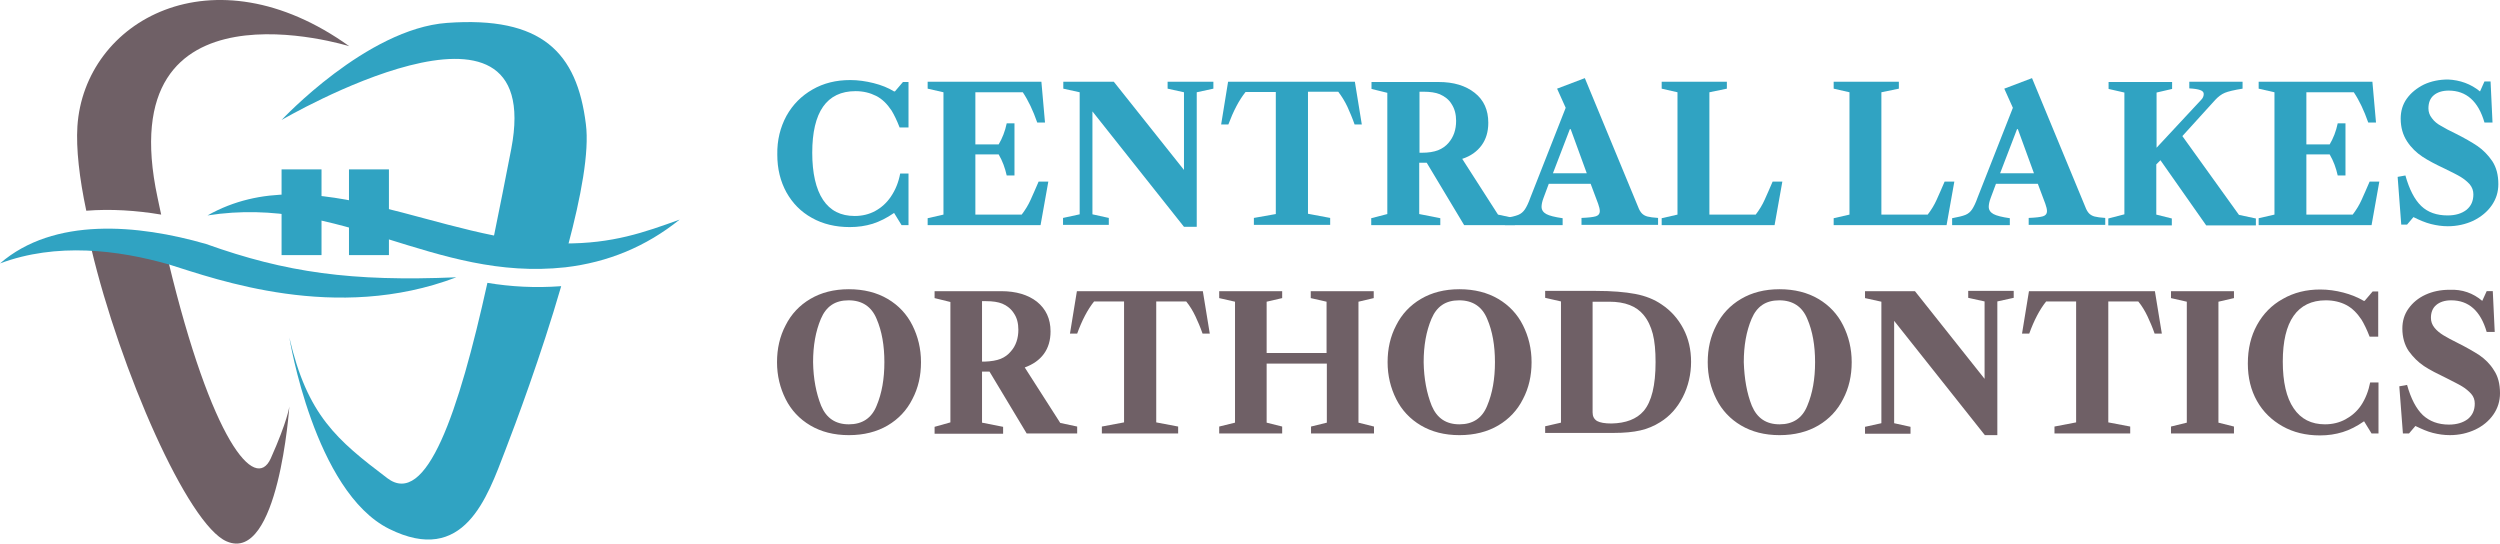 <?xml version="1.0" encoding="UTF-8"?>
<svg id="Layer_2" data-name="Layer 2" xmlns="http://www.w3.org/2000/svg" viewBox="0 0 901.2 195.96">
  <defs>
    <style>
      .logo-1 {
        fill: #30a3c2;
      }

      .logo-2 {
        isolation: isolate;
      }

      .logo-3 {
        fill: #6f6066;
      }
    </style>
  </defs>
  <g id="Layer_1-2" data-name="Layer 1">
    <g id="DESIGN">
      <g>
        <path class="logo-3" d="M60.7,94.26c-8.7-2.4-18.2-4.2-27.8-4.7,10.4,43.8,34.8,99.6,48.8,105.6,18.7,8.1,22.6-48.6,22.6-48.6,0,0-.7,5.3-6.7,18.7-5.6,12.4-21.3-6.2-36.9-71Z"/>
        <path class="logo-1" d="M245,79.16c-12.7,4.6-24.2,8.7-41.7,8.6-44.5-.1-90.1-31.8-128.5-10.1,48.3-7.6,81.4,23.9,129,18.7,15.3-1.8,29-7.4,41.2-17.2Z"/>
        <path class="logo-1" d="M184.3,53.66c-2.1,10.8-4.2,21.5-6.3,31.7,8.6,1.8,17.3,3,25.9,3h.9c4.6-17.3,7.7-33.6,6.4-43.6-3.2-25.9-15.9-39-50.1-36.5-28.9,2.1-59.6,35-59.6,35,0,0,95.5-55.9,82.8,10.4Z"/>
        <path class="logo-3" d="M58.1,77.36c-.4-2-.9-4-1.3-6.1C39.3-10.44,125.9,16.66,125.9,16.66,76.7-18.64,30.4,7.46,27.9,45.56c-.5,8,.7,18.6,3.2,30.4,8.9-.7,18.1-.1,27,1.4Z"/>
        <path class="logo-1" d="M164.5,99.96c-37.8,1.6-61.4-1.7-90.2-12-24.6-7.1-54.9-9.8-74.3,7,20.3-7.6,42.5-4.9,61,.4,17,5.3,60.1,21.1,103.5,4.6Z"/>
        <path class="logo-1" d="M175.7,101.96c-10.4,47-22,81.1-36.1,70.4-18.2-13.8-28.8-22.6-35.3-50.7,0,0,9,55.6,36,69s35.3-11.3,41.8-28.2c3.6-9.3,13-34.4,20.2-59.3-9.4.7-18.2.2-26.6-1.2Z"/>
        <rect class="logo-1" x="125.8" y="61.06" width="14.4" height="30.9"/>
        <rect class="logo-1" x="101.5" y="61.06" width="14.4" height="30.9"/>
      </g>
    </g>
    <g id="EDITABLE_TEXT" data-name="EDITABLE TEXT">
      <g>
        <g class="logo-2">
          <path class="logo-1" d="M283.5,41.76c2.3-4.1,5.4-7.2,9.4-9.5s8.5-3.4,13.6-3.4c2.8,0,5.6.4,8.4,1.1,2.8.7,5.3,1.7,7.4,3h.3l2.9-3.4h2v16.4h-3.2c-1-2.6-2-4.6-2.9-6.1-1.6-2.4-3.4-4.2-5.6-5.3s-4.6-1.7-7.4-1.7c-5.2,0-9.1,1.9-11.7,5.6-2.6,3.7-3.9,9.3-3.9,16.6s1.3,13.1,3.9,17,6.4,5.8,11.4,5.8c2.7,0,5.2-.6,7.4-1.8,2.2-1.2,4.1-2.9,5.6-5.1,1.7-2.5,2.8-5.2,3.4-8.4h3v18.6h-2.5l-2.7-4.4c-2.6,1.8-5.2,3.1-7.7,3.9-2.6.8-5.3,1.2-8.3,1.2-5.1,0-9.7-1.1-13.6-3.3-4-2.2-7-5.3-9.2-9.2-2.2-4-3.3-8.5-3.3-13.6-.1-5.3,1.1-9.9,3.3-14Z"/>
          <path class="logo-1" d="M377.9,65.46l-2.8,15.7h-40.7v-2.5l5.7-1.3v-44.1l-5.7-1.3v-2.5h41l1.3,14.7h-2.8c-1.5-4.3-3.2-7.9-5.2-10.9h-17.1v18.8h8.4c1.3-2.2,2.3-4.7,2.9-7.6h2.8v18.8h-2.8c-.6-2.7-1.5-5.2-2.9-7.6h-8.4v21.7h16.7c1.3-1.7,2.4-3.5,3.2-5.3.8-1.8,1.8-4,2.9-6.6h3.5Z"/>
          <path class="logo-1" d="M426.8,81.76l-33-41.6v37.1l5.9,1.3v2.5h-16.5v-2.5l6-1.3v-44l-5.9-1.3v-2.5h18.2l25.3,31.8v-28l-5.9-1.3v-2.5h16.5v2.5l-6,1.3v48.5h-4.6Z"/>
          <path class="logo-1" d="M459.9,77.16v-44h-10.9c-2.4,3-4.4,6.9-6.2,11.7h-2.6l2.5-15.4h45.7l2.5,15.4h-2.6c-.8-2.3-1.7-4.4-2.6-6.4-.9-1.9-2-3.7-3.3-5.4h-10.9v44l8,1.5v2.5h-27.5v-2.5l7.9-1.4Z"/>
          <path class="logo-1" d="M500.1,77.16v-43.7l-5.7-1.4v-2.5h24.2c5.4,0,9.7,1.3,13,3.9,3.3,2.6,4.9,6.2,4.9,10.8,0,3.2-.8,5.9-2.4,8.1-1.6,2.2-3.9,3.9-7,4.9l12.9,20.1,6.1,1.3v2.5h-18.3l-13.5-22.5h-2.7v18.5l7.6,1.5v2.5h-24.9v-2.5l5.8-1.5ZM518.4,54.16c1.5-.6,2.8-1.5,3.8-2.7,1.8-2.1,2.7-4.7,2.7-7.9,0-2.3-.5-4.3-1.6-6-1-1.7-2.5-2.8-4.3-3.6-1.5-.6-3.4-.9-5.9-.9h-1.4v22h.9c2.3,0,4.2-.3,5.8-.9Z"/>
          <path class="logo-1" d="M591.9,76.96c.5.5,1.2.9,2,1.1s2.1.4,3.8.5v2.5h-27.6v-2.5c2.5-.1,4.2-.3,5.2-.6.9-.3,1.4-.9,1.4-1.8,0-.7-.2-1.6-.6-2.7l-2.7-7.2h-15.1l-1.9,5.1c-.5,1.3-.7,2.4-.7,3.2,0,1.1.6,2,1.7,2.6,1.1.6,3.1,1.1,5.9,1.5v2.5h-20.8v-2.5c2.2-.4,3.8-.8,4.8-1.2,1-.4,1.8-1.1,2.4-2,.6-.9,1.3-2.3,2-4.3l12.7-32.3-3.1-6.9,10-3.8,19.2,46.4c.4,1.1.9,1.9,1.4,2.4ZM572,62.46l-5.8-15.9h-.3l-6.1,15.9h12.2Z"/>
          <path class="logo-1" d="M616.2,77.36h16.7c1.3-1.7,2.4-3.5,3.2-5.3s1.8-4,2.9-6.6h3.5l-2.8,15.7h-40.7v-2.5l5.7-1.3v-44.1l-5.7-1.3v-2.5h23.5v2.5l-6.3,1.3v44.1h0Z"/>
          <path class="logo-1" d="M678.2,77.36h16.7c1.3-1.7,2.4-3.5,3.2-5.3s1.8-4,2.9-6.6h3.5l-2.8,15.7h-40.7v-2.5l5.7-1.3v-44.1l-5.7-1.3v-2.5h23.5v2.5l-6.3,1.3v44.1h0Z"/>
          <path class="logo-1" d="M753.1,76.96c.5.5,1.2.9,2,1.1s2.1.4,3.8.5v2.5h-27.6v-2.5c2.5-.1,4.2-.3,5.2-.6.9-.3,1.4-.9,1.4-1.8,0-.7-.2-1.6-.6-2.7l-2.7-7.2h-15.1l-1.9,5.1c-.5,1.3-.7,2.4-.7,3.2,0,1.1.6,2,1.7,2.6,1.1.6,3.1,1.1,5.9,1.5v2.5h-20.8v-2.5c2.2-.4,3.8-.8,4.8-1.2,1-.4,1.8-1.1,2.4-2,.6-.9,1.3-2.3,2-4.3l12.7-32.3-3.1-6.9,10-3.8,19.2,46.4c.4,1.1.9,1.9,1.4,2.4ZM733.2,62.46l-5.8-15.9h-.3l-6.1,15.9h12.2Z"/>
          <path class="logo-1" d="M765.8,77.26v-43.9l-5.7-1.3v-2.5h22.9v2.5l-5.6,1.3v19.9l16.1-17.3c.6-.6.9-1.3.9-2.1,0-.6-.4-1.1-1.3-1.4-.8-.3-2.1-.5-3.9-.6v-2.4h19.2v2.5c-3.1.5-5.2,1-6.4,1.5s-2.4,1.4-3.5,2.6l-11.8,13,20.4,28.4,6.1,1.3v2.5h-17.9l-16.5-23.5-1.5,1.5v18.1l5.6,1.4v2.5h-22.9v-2.5l5.8-1.5Z"/>
          <path class="logo-1" d="M857.7,65.46l-2.8,15.7h-40.7v-2.5l5.7-1.3v-44.1l-5.7-1.3v-2.5h41l1.3,14.7h-2.8c-1.5-4.3-3.2-7.9-5.2-10.9h-17.1v18.8h8.4c1.3-2.2,2.3-4.7,2.9-7.6h2.8v18.8h-2.8c-.6-2.7-1.5-5.2-2.9-7.6h-8.4v21.7h16.7c1.3-1.7,2.4-3.5,3.2-5.3s1.8-4,2.9-6.6h3.5Z"/>
          <path class="logo-1" d="M894,32.96l1.6-3.6h2.2l.7,14.8h-2.9c-2.2-7.6-6.5-11.5-12.9-11.5-2.3,0-4.1.6-5.4,1.7-1.3,1.1-1.9,2.7-1.9,4.7,0,1.3.4,2.5,1.3,3.6.8,1.1,1.9,2,3.2,2.7,1.3.8,3,1.7,5.3,2.8,3.2,1.6,5.8,3.1,7.9,4.5,2,1.4,3.8,3.2,5.3,5.4,1.5,2.3,2.2,5,2.2,8.3,0,2.9-.8,5.4-2.4,7.7-1.6,2.3-3.8,4.1-6.6,5.5-2.8,1.3-5.9,2-9.2,2-2.1,0-4.1-.3-6.1-.8s-4.1-1.4-6.3-2.5l-2.3,2.7h-2.1l-1.3-17.2,2.8-.5c1.4,5,3.3,8.7,5.7,11s5.6,3.4,9.5,3.4c2.9,0,5.1-.7,6.8-2,1.7-1.4,2.5-3.2,2.5-5.6,0-1.3-.4-2.5-1.3-3.6-.9-1-2-1.9-3.3-2.7-1.3-.8-3.2-1.7-5.6-2.9-3.4-1.6-6.1-3-8.2-4.4-2.1-1.4-4-3.2-5.5-5.5s-2.3-5-2.3-8.2c0-2.7.7-5.1,2.2-7.2,1.5-2.1,3.6-3.8,6.2-5.1,2.6-1.2,5.5-1.8,8.7-1.8,4.3.2,8.2,1.6,11.5,4.3Z"/>
        </g>
        <g class="logo-2">
          <path class="logo-3" d="M320,107.76c3.9,2.3,6.9,5.5,8.9,9.5s3.1,8.4,3.1,13.3-1,9.3-3.1,13.3c-2,4-5,7.2-8.9,9.5s-8.6,3.5-14,3.5-10-1.2-13.9-3.5-6.9-5.5-8.9-9.5-3.1-8.4-3.1-13.3,1-9.3,3.1-13.3c2-4,5-7.2,8.9-9.5s8.5-3.5,13.9-3.5,10.1,1.2,14,3.5ZM296,146.26c1.9,4.5,5.2,6.7,10,6.7s8.2-2.2,10-6.7c1.9-4.5,2.8-9.7,2.8-15.7s-.9-11.2-2.8-15.6c-1.8-4.4-5.2-6.7-10.1-6.7s-8.1,2.2-10,6.7c-1.9,4.5-2.8,9.7-2.8,15.6.1,6,1.1,11.2,2.9,15.7Z"/>
          <path class="logo-3" d="M342.6,152.26v-43.4l-5.7-1.4v-2.5h24c5.4,0,9.7,1.3,12.9,3.8,3.2,2.6,4.9,6.1,4.9,10.7,0,3.2-.8,5.9-2.4,8.1s-3.9,3.8-6.9,4.9l12.8,20,6.1,1.3v2.5h-18.2l-13.4-22.3h-2.7v18.4l7.6,1.5v2.5h-24.7v-2.5l5.7-1.6ZM360.7,129.36c1.5-.6,2.7-1.5,3.7-2.7,1.8-2,2.7-4.7,2.7-7.8,0-2.3-.5-4.3-1.6-5.9-1-1.6-2.5-2.8-4.2-3.5-1.5-.6-3.4-.9-5.9-.9h-1.4v21.8h.9c2.4-.1,4.3-.4,5.8-1Z"/>
          <path class="logo-3" d="M405.2,152.26v-43.6h-10.8c-2.4,3-4.4,6.9-6.1,11.6h-2.6l2.5-15.3h45.4l2.5,15.3h-2.6c-.8-2.3-1.7-4.4-2.6-6.3s-2-3.7-3.3-5.3h-10.8v43.6l7.9,1.5v2.5h-27.5v-2.5l8-1.5Z"/>
          <path class="logo-3" d="M489.7,108.76v43.6l5.6,1.4v2.5h-22.7v-2.5l5.7-1.4v-21.3h-21.7v21.3l5.6,1.4v2.5h-22.7v-2.5l5.7-1.4v-43.6l-5.7-1.3v-2.5h22.7v2.5l-5.6,1.3v18.5h21.6v-18.5l-5.7-1.3v-2.5h22.7v2.5l-5.5,1.3Z"/>
          <path class="logo-3" d="M540.1,107.76c3.9,2.3,6.9,5.5,8.9,9.5s3.1,8.4,3.1,13.3-1,9.3-3.1,13.3c-2,4-5,7.2-8.9,9.5s-8.6,3.5-14,3.5-10-1.2-13.9-3.5-6.9-5.5-8.9-9.5-3.1-8.4-3.1-13.3,1-9.3,3.1-13.3c2-4,5-7.2,8.9-9.5s8.5-3.5,13.9-3.5,10.1,1.2,14,3.5ZM516.1,146.26c1.9,4.5,5.2,6.7,10,6.7s8.2-2.2,10-6.7c1.9-4.5,2.8-9.7,2.8-15.7s-.9-11.2-2.8-15.6c-1.8-4.4-5.2-6.7-10.1-6.7s-8.1,2.2-10,6.7c-1.9,4.5-2.8,9.7-2.8,15.6.1,6,1.1,11.2,2.9,15.7Z"/>
          <path class="logo-3" d="M557,153.66l5.7-1.3v-43.7l-5.7-1.3v-2.5h18.2c5.9,0,10.6.4,14.3,1.1s6.9,2,9.5,3.8c3.3,2.2,5.9,5.1,7.8,8.7,1.9,3.6,2.8,7.6,2.8,12s-1,8.8-3,12.7-4.7,6.9-8.1,9c-2.2,1.4-4.6,2.4-7.2,3-2.6.6-5.8.9-9.6.9h-24.7v-2.4ZM592.5,148.16c2.9-3.4,4.3-9.3,4.3-17.6,0-4.1-.3-7.5-1-10.2s-1.8-5-3.3-6.8c-2.6-3.2-6.7-4.8-12.4-4.8h-6v39.9c0,1.4.5,2.4,1.6,3.1,1.1.6,2.8.9,5.2.9,5.2-.1,9.1-1.6,11.6-4.5Z"/>
          <path class="logo-3" d="M655.5,107.76c3.9,2.3,6.9,5.5,8.9,9.5s3.1,8.4,3.1,13.3-1,9.3-3.1,13.3c-2,4-5,7.2-8.9,9.5s-8.6,3.5-14,3.5-10-1.2-13.9-3.5-6.9-5.5-8.9-9.5-3.1-8.4-3.1-13.3,1-9.3,3.1-13.3c2-4,5-7.2,8.9-9.5s8.5-3.5,13.9-3.5,10.1,1.2,14,3.5ZM631.5,146.26c1.9,4.5,5.2,6.7,10,6.7s8.2-2.2,10-6.7c1.9-4.5,2.8-9.7,2.8-15.7s-.9-11.2-2.8-15.6c-1.8-4.4-5.2-6.7-10.1-6.7s-8.1,2.2-10,6.7c-1.9,4.5-2.8,9.7-2.8,15.6.2,6,1.1,11.2,2.9,15.7Z"/>
          <path class="logo-3" d="M715.5,156.86l-32.7-41.2v36.9l5.9,1.3v2.5h-16.4v-2.5l5.9-1.3v-43.8l-5.9-1.3v-2.5h18l25.1,31.6v-27.9l-5.9-1.3v-2.5h16.4v2.5l-5.9,1.3v48.2h-4.5Z"/>
          <path class="logo-3" d="M748.4,152.26v-43.6h-10.8c-2.4,3-4.4,6.9-6.1,11.6h-2.6l2.5-15.3h45.4l2.5,15.3h-2.6c-.8-2.3-1.7-4.4-2.6-6.3-.9-1.9-2-3.7-3.3-5.3h-10.8v43.6l7.9,1.5v2.5h-27.3v-2.5l7.8-1.5Z"/>
          <path class="logo-3" d="M782.6,107.46v-2.5h22.7v2.5l-5.6,1.3v43.6l5.6,1.4v2.5h-22.7v-2.5l5.7-1.4v-43.6l-5.7-1.3Z"/>
          <path class="logo-3" d="M813.6,117.16c2.2-4,5.3-7.2,9.3-9.4,4-2.3,8.5-3.4,13.5-3.4,2.8,0,5.6.4,8.3,1.1s5.2,1.7,7.4,3h.3l2.9-3.4h2v16.3h-3.1c-1-2.6-2-4.6-2.9-6.1-1.6-2.4-3.4-4.2-5.5-5.3-2.1-1.1-4.6-1.7-7.4-1.7-5.1,0-9,1.9-11.6,5.6s-3.9,9.2-3.9,16.5,1.3,13,3.9,16.8c2.6,3.9,6.4,5.8,11.3,5.8,2.7,0,5.2-.6,7.4-1.8s4.1-2.8,5.6-5c1.6-2.4,2.7-5.2,3.3-8.3h3v18.4h-2.5l-2.7-4.4c-2.6,1.8-5.1,3.1-7.7,3.9-2.6.8-5.3,1.2-8.2,1.2-5.1,0-9.6-1.1-13.5-3.3s-7-5.2-9.2-9.1-3.3-8.4-3.3-13.5c0-5.3,1.1-9.9,3.3-13.9Z"/>
          <path class="logo-3" d="M894.8,108.46l1.6-3.5h2.2l.7,14.7h-2.9c-2.2-7.6-6.5-11.4-12.8-11.4-2.3,0-4.1.6-5.4,1.7s-1.9,2.7-1.9,4.6c0,1.3.4,2.5,1.3,3.6.8,1,1.9,1.9,3.2,2.7s3,1.7,5.2,2.8c3.2,1.6,5.8,3.1,7.8,4.4,2,1.4,3.8,3.1,5.2,5.4,1.5,2.2,2.2,5,2.2,8.3,0,2.8-.8,5.4-2.4,7.7-1.6,2.3-3.8,4.1-6.5,5.4-2.8,1.3-5.8,2-9.2,2-2.1,0-4.1-.3-6.1-.8s-4-1.4-6.3-2.5l-2.3,2.7h-2.2l-1.3-17,2.8-.5c1.4,5,3.3,8.6,5.7,10.9,2.4,2.2,5.5,3.4,9.4,3.4,2.8,0,5.1-.7,6.8-2,1.7-1.4,2.5-3.2,2.5-5.6,0-1.3-.4-2.5-1.3-3.5-.9-1-2-1.9-3.3-2.7s-3.2-1.7-5.5-2.9c-3.3-1.6-6.1-3-8.2-4.4-2.1-1.4-3.9-3.2-5.5-5.4-1.5-2.2-2.3-5-2.3-8.1,0-2.7.7-5.1,2.2-7.2s3.5-3.8,6.1-5,5.5-1.8,8.7-1.8c4.6-.2,8.5,1.2,11.8,4Z"/>
        </g>
      </g>
    </g>
  </g>
</svg>